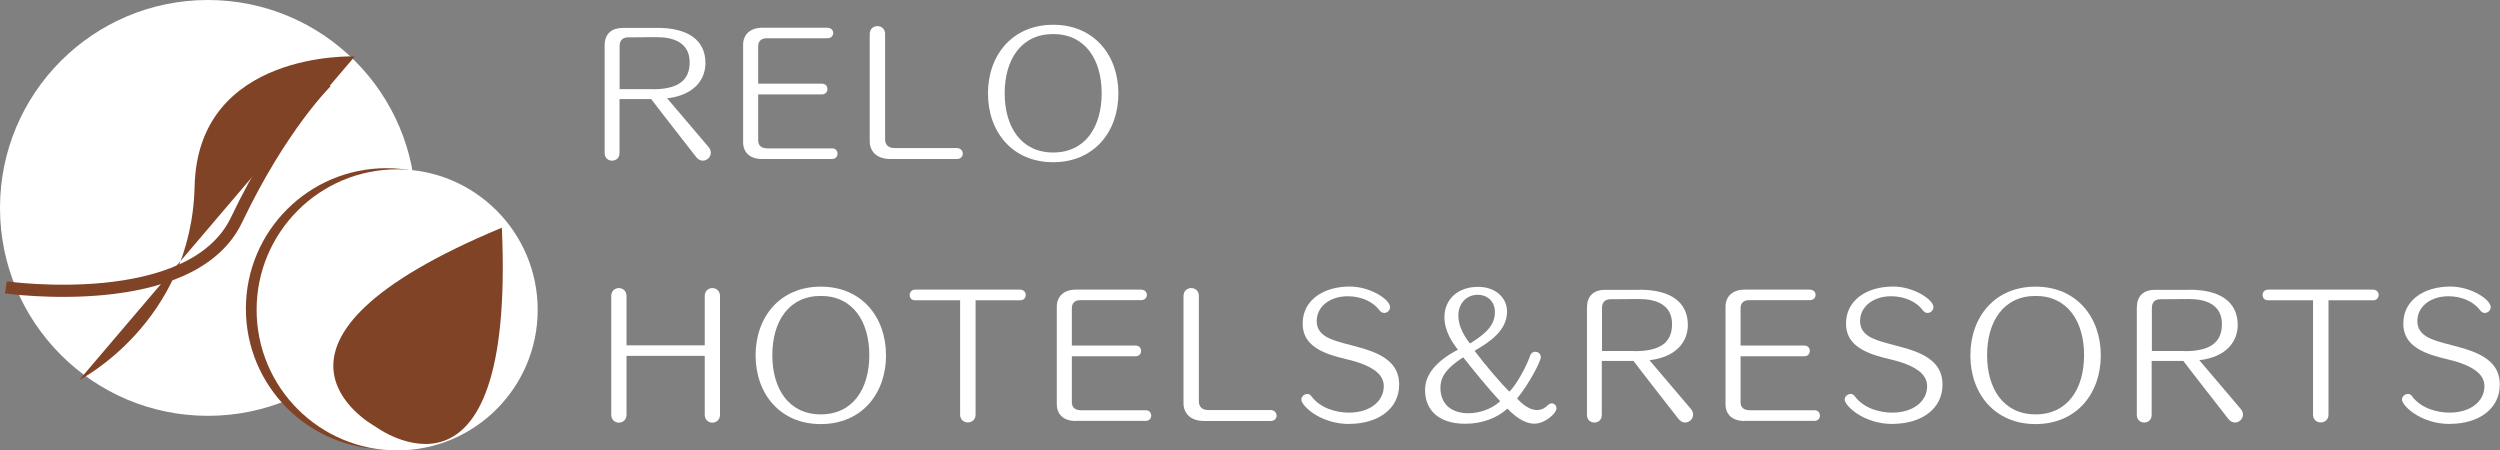 <?xml version="1.0" encoding="UTF-8"?>
<svg id="b" data-name="レイヤー 2" xmlns="http://www.w3.org/2000/svg" width="242.29" height="43.65" viewBox="0 0 242.29 43.65">
  <rect x="0" y="0" width="242.29" height="43.65" fill="#808080" stroke="none"/>
  <defs>
    <style>
      .d {
        fill: #fff;
      }

      .e {
        fill: #804326;
      }

      .f {
        fill: none;
        stroke: #804326;
        stroke-miterlimit: 10;
        stroke-width: 1.18px;
      }
    </style>
  </defs>
  <g id="c" data-name="レイヤー 1">
    <g>
      <circle class="d" cx="20.15" cy="20.15" r="20.15"/>
      <path class="f" d="m.57,27.85s18.01,2.57,22.36-6.55c4.35-9.11,8.69-13.35,8.69-13.35"/>
      <path class="e" d="m7.68,36.83s10.87-5.54,11.18-18.76c.31-13.22,15.52-12.6,15.52-12.6"/>
      <g>
        <path class="d" d="m58.6,4.38c0-1.14.74-1.67,1.7-1.67h3.36s.06-.01.06-.01c2.95,0,4.65,1.18,4.65,3.41,0,1.55-1.03,3.1-3.71,3.42.43.51,4.02,4.73,4.02,4.73.15.18.21.37.21.54,0,.43-.37.77-.78.77-.21,0-.45-.11-.63-.34,0,0-4.01-5.13-4.37-5.63h-3.07s0,5.22,0,5.22c0,.51-.35.75-.72.75s-.72-.25-.72-.75V4.38Zm4.65,4.27c2.26,0,3.59-.71,3.59-2.61s-1.55-2.44-3.19-2.44h-.06l-2.7.02c-.55,0-.84.29-.84.86v4.16h3.13s.08.01.08.01Z"/>
        <path class="d" d="m73.86,15.41c-1.23,0-1.84-.68-1.84-1.63V4.33c0-.95.66-1.64,1.84-1.64h6.32c.38,0,.57.25.57.51,0,.25-.18.51-.57.51h-5.89c-.57,0-.81.34-.81.78v3.62h6.17c.37,0,.54.26.54.52s-.17.52-.54.52h-6.17v4.45c0,.46.25.78.91.78h6.26c.35,0,.52.26.52.52,0,.25-.17.51-.54.51h-6.77Z"/>
        <path class="d" d="m86.29,15.41c-1.35,0-2-.77-2-1.72V3.3c0-.51.37-.77.75-.77s.74.26.74.77v10.21c0,.52.31.84.92.84h6.03c.38,0,.58.28.58.54s-.18.52-.58.52h-6.45Z"/>
        <path class="d" d="m95.75,9.06c0-3.7,2.35-6.66,6.32-6.66s6.32,2.96,6.32,6.66-2.35,6.66-6.32,6.66-6.32-2.96-6.32-6.66Zm11.02-.02c0-3.27-1.6-5.74-4.7-5.74s-4.7,2.47-4.7,5.74,1.6,5.74,4.7,5.74,4.7-2.47,4.7-5.74Z"/>
        <path class="d" d="m68.3,34.49h-7.58v5.7c0,.51-.37.77-.74.77s-.74-.26-.74-.77v-11.5c0-.51.37-.77.74-.77s.74.26.74.77v4.78h7.58v-4.78c0-.51.37-.77.74-.77s.74.26.74.77v11.5c0,.51-.37.77-.74.77s-.74-.26-.74-.77v-5.7Z"/>
        <path class="d" d="m73.23,34.44c0-3.7,2.35-6.66,6.32-6.66s6.32,2.96,6.32,6.66-2.35,6.66-6.32,6.66-6.32-2.96-6.32-6.66Zm11.02-.02c0-3.27-1.6-5.74-4.7-5.74s-4.7,2.47-4.7,5.74,1.6,5.74,4.7,5.74,4.7-2.47,4.7-5.74Z"/>
        <path class="d" d="m93.04,29.1h-4.37c-.34,0-.51-.25-.51-.51s.18-.52.54-.52h10.16c.37,0,.55.26.55.52s-.18.51-.52.51h-4.34v11.07c0,.52-.37.77-.75.77s-.75-.25-.75-.77v-11.07Z"/>
        <path class="d" d="m104.26,40.8c-1.23,0-1.84-.68-1.84-1.63v-9.46c0-.95.66-1.64,1.84-1.64h6.32c.38,0,.57.25.57.51,0,.25-.18.51-.57.51h-5.89c-.57,0-.81.34-.81.78v3.62h6.17c.37,0,.54.26.54.52s-.17.52-.54.52h-6.17v4.45c0,.46.25.78.91.78h6.26c.35,0,.52.26.52.52,0,.25-.17.51-.54.51h-6.77Z"/>
        <path class="d" d="m116.7,40.8c-1.35,0-2-.77-2-1.72v-10.39c0-.51.37-.77.75-.77s.74.26.74.77v10.21c0,.52.31.84.92.84h6.03c.38,0,.58.28.58.54s-.18.52-.58.52h-6.45Z"/>
        <path class="d" d="m130.77,41.09c-2.87,0-4.65-1.8-4.65-2.36,0-.31.29-.55.58-.55.14,0,.28.06.38.2.88,1.21,2.46,1.61,3.65,1.61,2.03,0,3.38-1.09,3.38-2.56,0-.97-.74-1.66-2.18-2.2-.94-.35-1.92-.49-2.87-.81-2.09-.69-2.81-1.72-2.81-3.07,0-2.24,1.98-3.58,4.57-3.58,1.98,0,3.9,1.26,3.9,1.99,0,.32-.28.57-.57.57-.15,0-.32-.08-.45-.25-.55-.77-1.7-1.37-3.07-1.37-1.72,0-3.02.98-3.02,2.41s1.46,1.81,2.53,2.12c1,.28,1.93.48,2.79.81,2.01.77,2.67,1.86,2.67,3.24,0,2.33-2.04,3.79-4.85,3.79Z"/>
        <path class="d" d="m146.06,30.16c0,1.9-1.67,2.96-3.15,3.84.83,1.12,2.49,3.1,3.38,3.96.81-.83,1.73-2.67,2.01-3.5.09-.26.29-.37.49-.37.28,0,.54.2.54.52,0,.43-1.17,2.64-2.3,4.01.6.66,1.27,1.12,1.93,1.12.37,0,.72-.14,1.06-.48.12-.12.25-.17.37-.17.25,0,.46.22.46.48,0,.49-1.12,1.49-2.15,1.49s-1.96-.8-2.61-1.46c-.95.89-2.44,1.47-4.08,1.47-2.69,0-3.9-1.43-3.9-3.27,0-1.43.98-2.76,3.19-3.91-.52-.64-1.31-1.81-1.31-3.13v-.03c0-1.66,1.23-2.93,3.27-2.93,1.72,0,2.79,1.11,2.79,2.33v.03Zm-4.25,4.47c-1.93,1.23-2.21,2.15-2.21,2.96,0,1.5.98,2.46,2.72,2.46.89,0,2.16-.31,3.07-1.17-1.14-1.2-2.69-3.12-3.58-4.25Zm3.07-4.4c0-1-.71-1.66-1.67-1.66-1.07,0-1.87.83-1.87,1.99,0,.75.23,1.57,1.12,2.73,1.47-.91,2.42-1.72,2.42-3.04v-.03Z"/>
        <path class="d" d="m153.81,29.76c0-1.14.74-1.67,1.7-1.67h3.36s.06-.01.06-.01c2.95,0,4.65,1.18,4.65,3.41,0,1.55-1.03,3.1-3.72,3.42.43.51,4.02,4.73,4.02,4.73.15.18.21.37.21.54,0,.43-.37.77-.78.77-.21,0-.45-.11-.63-.34,0,0-4.01-5.13-4.37-5.63h-3.07s0,5.22,0,5.22c0,.51-.35.75-.72.75s-.72-.25-.72-.75v-10.42Zm4.65,4.27c2.26,0,3.59-.71,3.59-2.61s-1.55-2.44-3.19-2.44h-.06l-2.7.02c-.55,0-.84.29-.84.86v4.16h3.13s.08.01.08.01Z"/>
        <path class="d" d="m169.07,40.8c-1.23,0-1.84-.68-1.84-1.63v-9.46c0-.95.66-1.64,1.84-1.64h6.32c.38,0,.57.25.57.51,0,.25-.18.51-.57.51h-5.89c-.57,0-.81.34-.81.78v3.62h6.17c.37,0,.54.26.54.52s-.17.52-.54.52h-6.17v4.45c0,.46.25.78.91.78h6.26c.35,0,.52.26.52.52,0,.25-.17.51-.54.51h-6.77Z"/>
        <path class="d" d="m183.43,41.09c-2.87,0-4.65-1.8-4.65-2.36,0-.31.29-.55.58-.55.14,0,.28.06.38.2.88,1.21,2.46,1.61,3.65,1.61,2.03,0,3.38-1.09,3.38-2.56,0-.97-.74-1.66-2.18-2.2-.94-.35-1.92-.49-2.87-.81-2.09-.69-2.81-1.72-2.81-3.07,0-2.24,1.98-3.58,4.57-3.58,1.98,0,3.9,1.26,3.9,1.99,0,.32-.28.57-.57.57-.15,0-.32-.08-.45-.25-.55-.77-1.7-1.37-3.07-1.37-1.72,0-3.02.98-3.02,2.41s1.46,1.81,2.53,2.12c1,.28,1.93.48,2.79.81,2.01.77,2.67,1.86,2.67,3.24,0,2.33-2.04,3.79-4.85,3.79Z"/>
        <path class="d" d="m190.96,34.44c0-3.7,2.35-6.66,6.32-6.66s6.32,2.96,6.32,6.66-2.35,6.66-6.32,6.66-6.32-2.96-6.32-6.66Zm11.02-.02c0-3.27-1.6-5.74-4.7-5.74s-4.7,2.47-4.7,5.74,1.6,5.74,4.7,5.74,4.7-2.47,4.7-5.74Z"/>
        <path class="d" d="m207.1,29.76c0-1.14.74-1.67,1.7-1.67h3.36s.06-.01.06-.01c2.95,0,4.65,1.18,4.65,3.41,0,1.55-1.03,3.1-3.72,3.42.43.51,4.02,4.73,4.02,4.73.15.18.21.37.21.54,0,.43-.37.77-.78.77-.21,0-.45-.11-.63-.34,0,0-4.01-5.13-4.37-5.63h-3.07s0,5.22,0,5.22c0,.51-.35.75-.72.75s-.72-.25-.72-.75v-10.42Zm4.65,4.27c2.26,0,3.59-.71,3.59-2.61s-1.55-2.44-3.19-2.44h-.06l-2.7.02c-.55,0-.84.29-.84.86v4.16h3.13s.08.01.08.01Z"/>
        <path class="d" d="m224.16,29.1h-4.37c-.34,0-.51-.25-.51-.51s.18-.52.54-.52h10.16c.37,0,.55.26.55.52s-.18.51-.52.51h-4.34v11.07c0,.52-.37.77-.75.77s-.75-.25-.75-.77v-11.07Z"/>
        <path class="d" d="m237.44,41.09c-2.87,0-4.65-1.8-4.65-2.36,0-.31.29-.55.58-.55.14,0,.28.06.38.2.88,1.21,2.46,1.61,3.65,1.61,2.03,0,3.38-1.09,3.38-2.56,0-.97-.74-1.66-2.18-2.2-.94-.35-1.92-.49-2.87-.81-2.09-.69-2.81-1.72-2.81-3.07,0-2.24,1.98-3.58,4.57-3.58,1.98,0,3.9,1.26,3.9,1.99,0,.32-.28.57-.57.57-.15,0-.32-.08-.45-.25-.55-.77-1.7-1.37-3.07-1.37-1.72,0-3.02.98-3.02,2.41s1.46,1.81,2.53,2.12c1,.28,1.93.48,2.79.81,2.01.77,2.67,1.86,2.67,3.24,0,2.33-2.04,3.79-4.85,3.79Z"/>
      </g>
      <circle class="e" cx="37.45" cy="29.92" r="13.62"/>
      <g>
        <circle class="d" cx="38.49" cy="30.03" r="13.62"/>
        <path class="e" d="m48.63,22.1l.03-.05s-.02,0-.03.01c0,0,0,0,0-.01v.02c-26.57,11.06-12.86,18.93-12.25,19.27h0s13.57,10.13,12.26-19.24Z"/>
      </g>
    </g>
  </g>
</svg>